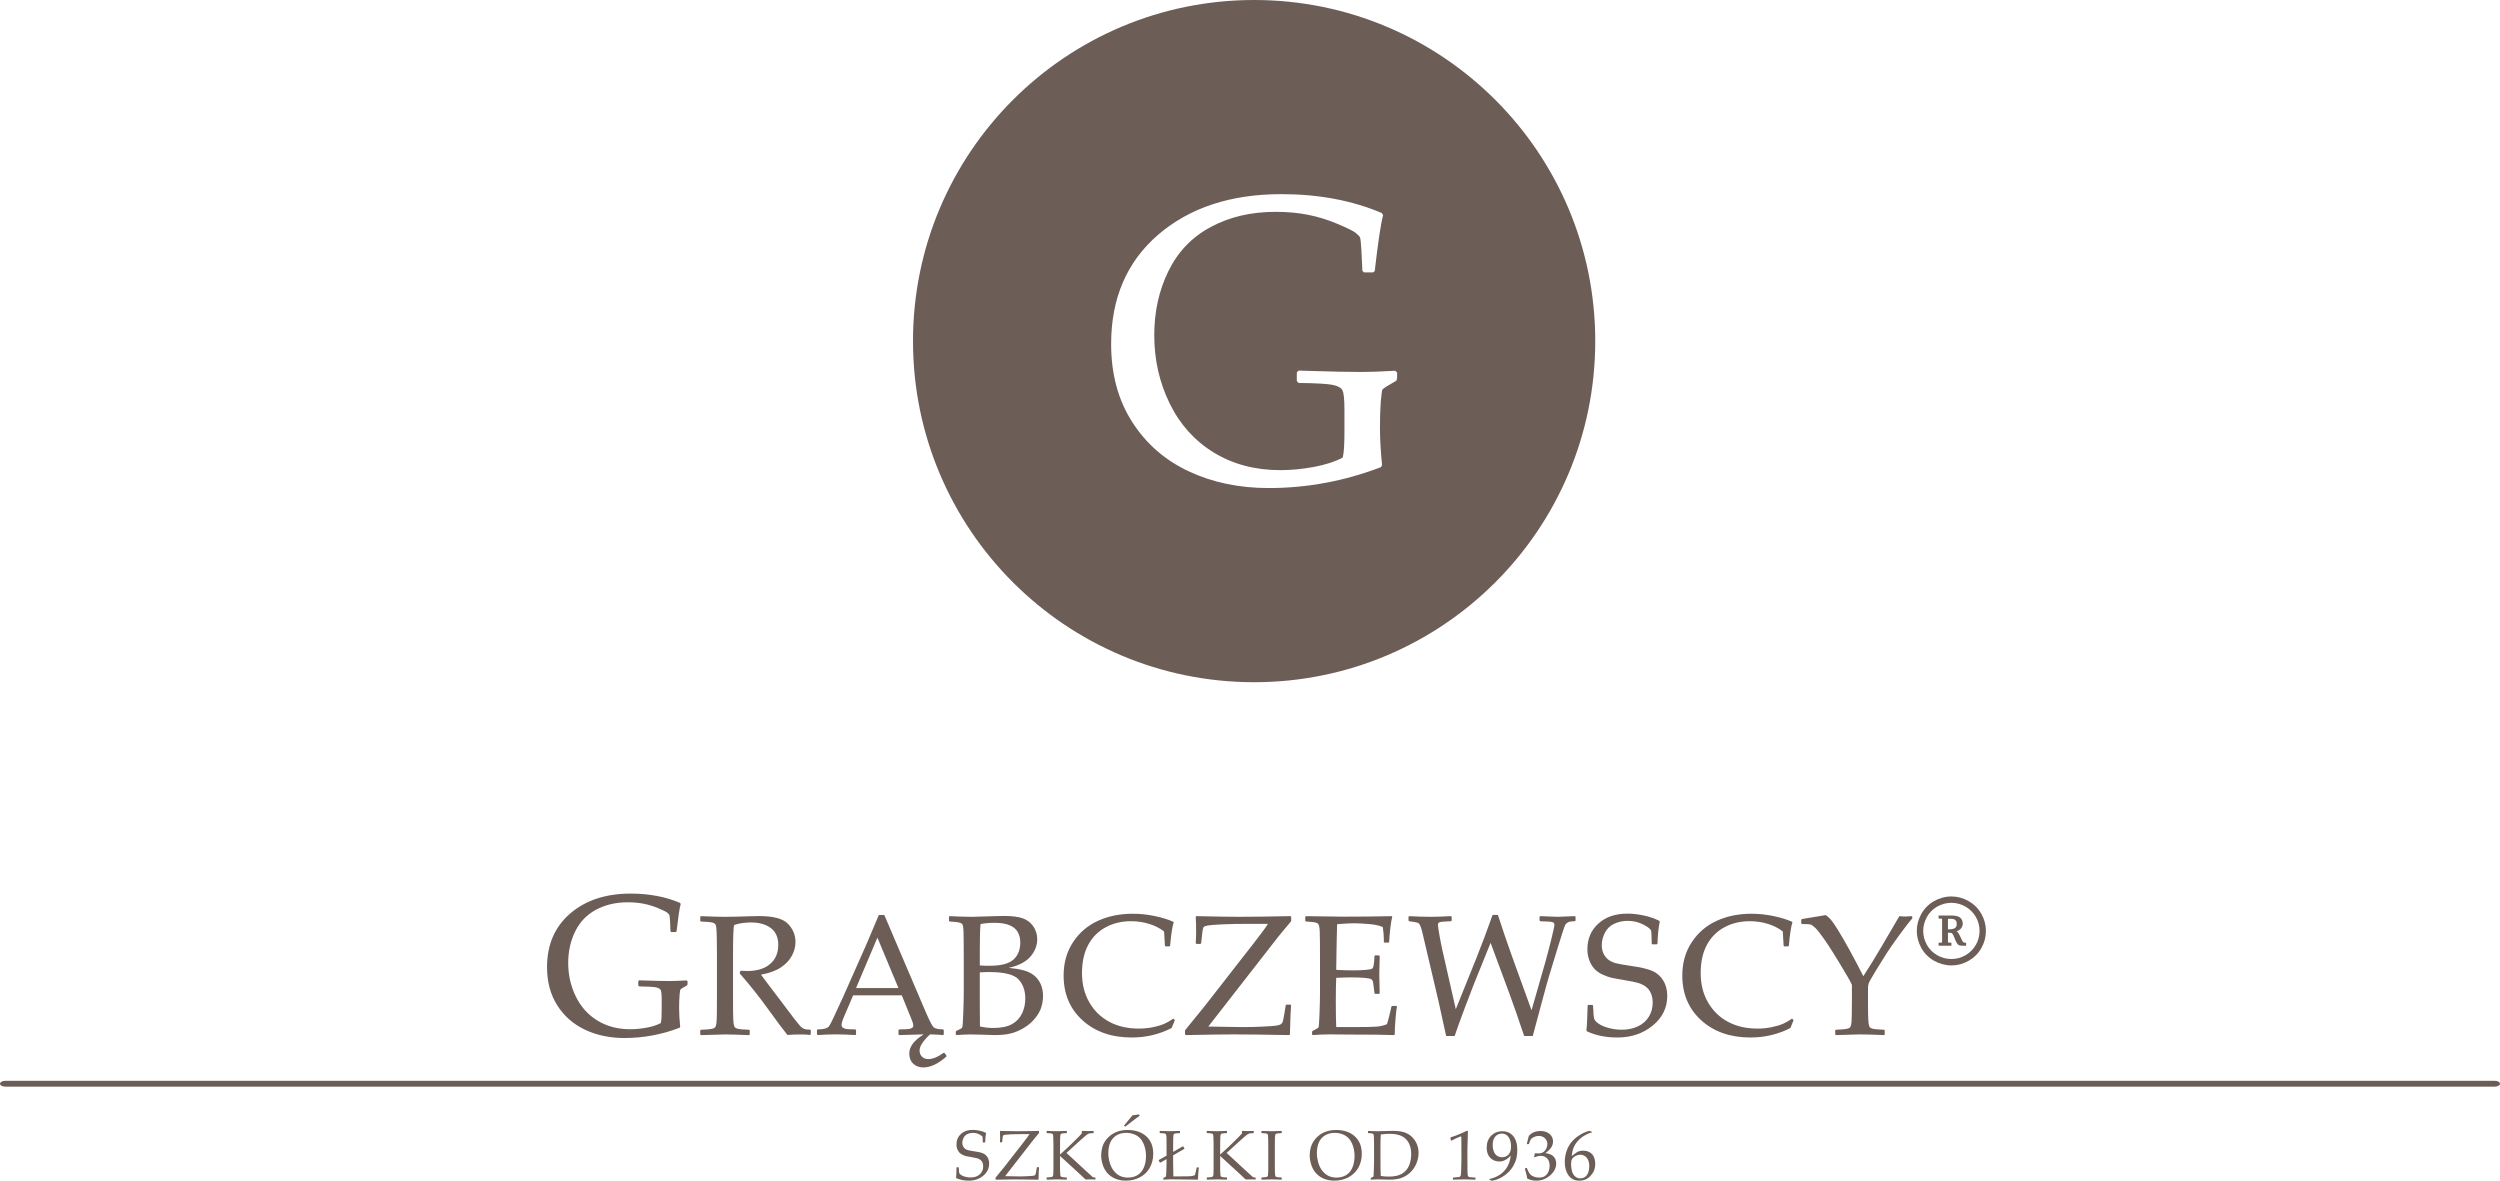 <?xml version="1.0" encoding="utf-8"?>
<!-- Generator: Adobe Illustrator 15.0.0, SVG Export Plug-In . SVG Version: 6.00 Build 0)  -->
<!DOCTYPE svg PUBLIC "-//W3C//DTD SVG 1.1//EN" "http://www.w3.org/Graphics/SVG/1.1/DTD/svg11.dtd">
<svg version="1.1" id="Warstwa_1" xmlns="http://www.w3.org/2000/svg" xmlns:xlink="http://www.w3.org/1999/xlink" x="0px" y="0px"
	 width="139.359px" height="65.818px" viewBox="0 0 139.359 65.818" enable-background="new 0 0 139.359 65.818"
	 xml:space="preserve">
<g>
	<defs>
		<rect id="SVGID_1_" y="0" width="139.359" height="65.818"/>
	</defs>
	<clipPath id="SVGID_2_">
		<use xlink:href="#SVGID_1_"  overflow="visible"/>
	</clipPath>
	<path clip-path="url(#SVGID_2_)" fill="#6C5E57" d="M69.909,0C59.408,0,50.894,8.514,50.894,19.014
		c0,10.502,8.514,19.015,19.015,19.015c10.502,0,19.016-8.513,19.016-19.015C88.925,8.514,80.411,0,69.909,0 M77.879,21.091
		l-0.044,0.133l-0.544,0.319c-0.134,0.081-0.212,0.144-0.236,0.189c-0.021,0.045-0.049,0.263-0.086,0.661
		c-0.03,0.393-0.045,0.876-0.045,1.444c0,0.641,0.041,1.341,0.119,2.093l-0.065,0.111c-2.027,0.775-4.113,1.164-6.258,1.164
		c-1.644,0-3.132-0.31-4.455-0.932c-1.326-0.621-2.379-1.539-3.157-2.758c-0.779-1.217-1.169-2.665-1.169-4.341
		c0-2.555,0.877-4.587,2.627-6.095c1.754-1.504,4.042-2.257,6.864-2.257c2.074,0,3.94,0.35,5.595,1.052l0.075,0.12
		c-0.134,0.496-0.286,1.534-0.467,3.115l-0.088,0.077h-0.512l-0.089-0.089l-0.056-1.173c-0.021-0.385-0.05-0.61-0.072-0.677
		c-0.024-0.065-0.105-0.152-0.237-0.26c-0.132-0.106-0.478-0.278-1.028-0.509c-0.552-0.232-1.106-0.403-1.662-0.51
		c-0.555-0.109-1.151-0.16-1.79-0.16c-1.355,0-2.558,0.281-3.601,0.843c-1.049,0.558-1.833,1.376-2.362,2.453
		c-0.53,1.074-0.794,2.268-0.794,3.582c0,1.358,0.285,2.626,0.855,3.795c0.568,1.169,1.389,2.085,2.455,2.74
		c1.068,0.657,2.309,0.987,3.727,0.987c0.609,0,1.24-0.062,1.883-0.183c0.639-0.123,1.167-0.293,1.583-0.516
		c0.068-0.235,0.099-0.711,0.099-1.429v-1.229c0-0.582-0.036-0.946-0.111-1.092c-0.071-0.143-0.256-0.245-0.549-0.305
		c-0.29-0.059-0.923-0.094-1.896-0.107l-0.099-0.103v-0.485l0.099-0.101l0.678,0.02c1.165,0.039,2.114,0.057,2.843,0.057
		c0.426,0,1.045-0.02,1.857-0.067l0.113,0.091V21.091z"/>
	<path clip-path="url(#SVGID_2_)" fill="#6C5E57" d="M38.326,54.695v0.164l-0.021,0.065l-0.268,0.156
		c-0.065,0.04-0.104,0.071-0.115,0.093c-0.011,0.022-0.026,0.13-0.042,0.324s-0.023,0.432-0.023,0.711
		c0,0.314,0.02,0.659,0.059,1.028l-0.032,0.055c-0.998,0.381-2.022,0.572-3.075,0.572c-0.808,0-1.539-0.153-2.19-0.458
		c-0.651-0.307-1.168-0.757-1.551-1.356c-0.382-0.598-0.574-1.309-0.574-2.133c0-1.255,0.431-2.254,1.291-2.994
		c0.862-0.741,1.986-1.11,3.373-1.11c1.019,0,1.935,0.173,2.749,0.517l0.037,0.061c-0.066,0.243-0.141,0.753-0.23,1.529
		l-0.043,0.039H37.42l-0.045-0.045l-0.025-0.576c-0.012-0.188-0.025-0.299-0.037-0.333c-0.012-0.032-0.051-0.075-0.117-0.127
		c-0.064-0.052-0.234-0.137-0.506-0.251c-0.269-0.114-0.543-0.197-0.815-0.249c-0.274-0.054-0.567-0.08-0.881-0.08
		c-0.665,0-1.256,0.138-1.769,0.414c-0.514,0.276-0.9,0.677-1.161,1.207c-0.26,0.527-0.39,1.114-0.39,1.759
		c0,0.667,0.141,1.291,0.421,1.865c0.279,0.575,0.682,1.024,1.206,1.347c0.525,0.322,1.135,0.484,1.831,0.484
		c0.3,0,0.61-0.031,0.926-0.089c0.313-0.062,0.573-0.145,0.777-0.254c0.034-0.116,0.049-0.351,0.049-0.702v-0.604
		c0-0.287-0.018-0.464-0.055-0.537c-0.035-0.069-0.126-0.119-0.269-0.149c-0.143-0.028-0.454-0.046-0.932-0.053l-0.048-0.05v-0.239
		l0.048-0.05l0.333,0.012c0.573,0.019,1.039,0.027,1.398,0.027c0.208,0,0.512-0.011,0.912-0.033L38.326,54.695z"/>
	<path clip-path="url(#SVGID_2_)" fill="#6C5E57" d="M39.035,51.103l0.037-0.033c0.571,0.025,1.016,0.037,1.334,0.037
		c0.353,0,0.829-0.011,1.429-0.032c0.221-0.007,0.382-0.01,0.482-0.01c0.788,0,1.324,0.143,1.605,0.428
		c0.28,0.288,0.421,0.627,0.421,1.02c0,0.261-0.068,0.517-0.205,0.77c-0.137,0.252-0.34,0.467-0.61,0.646
		c-0.268,0.18-0.637,0.313-1.108,0.404c0.087,0.12,0.244,0.33,0.471,0.629l0.666,0.876c0.216,0.291,0.446,0.597,0.692,0.918
		c0.247,0.322,0.405,0.505,0.479,0.547c0.071,0.041,0.131,0.066,0.183,0.075c0.052,0.012,0.136,0.016,0.246,0.016l0.039,0.037v0.219
		l-0.043,0.043c-0.15-0.021-0.328-0.029-0.533-0.029c-0.221,0-0.464,0.009-0.726,0.029c-0.216-0.262-0.553-0.715-1.017-1.358
		c-0.536-0.747-1.085-1.438-1.647-2.077l0.047-0.145c0.162,0.01,0.289,0.015,0.379,0.015c0.54,0,0.963-0.129,1.268-0.388
		c0.306-0.258,0.459-0.615,0.459-1.072c0-0.411-0.137-0.722-0.412-0.931c-0.274-0.21-0.645-0.315-1.114-0.315
		c-0.328,0-0.636,0.046-0.926,0.136c-0.048,0.068-0.07,0.65-0.07,1.749v2.161l0.003,0.909c0.005,0.351,0.013,0.578,0.03,0.683
		c0.015,0.101,0.037,0.17,0.067,0.205c0.029,0.032,0.086,0.062,0.17,0.087c0.085,0.021,0.293,0.04,0.623,0.052l0.038,0.028v0.232
		l-0.038,0.038c-0.015,0-0.29-0.009-0.823-0.029c-0.222-0.006-0.395-0.009-0.521-0.009c-0.095,0-0.541,0.014-1.338,0.038
		l-0.037-0.038v-0.232l0.037-0.028c0.29-0.012,0.483-0.027,0.581-0.047c0.097-0.019,0.16-0.043,0.193-0.073
		c0.034-0.028,0.06-0.092,0.081-0.188c0.018-0.097,0.032-0.312,0.034-0.646l0.004-0.982v-2.161l-0.007-0.909
		c-0.005-0.354-0.014-0.582-0.028-0.688c-0.013-0.101-0.035-0.171-0.065-0.205c-0.03-0.032-0.085-0.062-0.171-0.083
		c-0.083-0.022-0.29-0.039-0.622-0.052l-0.037-0.032V51.103z"/>
	<path clip-path="url(#SVGID_2_)" fill="#6C5E57" d="M50.084,55.08l-1.174-2.812l-1.192,2.812H50.084z M52.754,58.897
		c-0.455,0.405-0.884,0.606-1.287,0.606c-0.222,0-0.408-0.068-0.556-0.206c-0.151-0.14-0.225-0.33-0.225-0.572
		c0-0.381,0.268-0.735,0.806-1.065l-1.368,0.039l-0.039-0.039v-0.241l0.039-0.037l0.374-0.009c0.127,0,0.229-0.019,0.3-0.053
		c0.075-0.033,0.113-0.081,0.113-0.144c0-0.072-0.024-0.162-0.066-0.271l-0.577-1.423h-2.71l-0.511,1.195
		c-0.091,0.21-0.136,0.368-0.136,0.471c0,0.055,0.028,0.103,0.08,0.14c0.053,0.037,0.118,0.062,0.192,0.072
		c0.075,0.011,0.238,0.019,0.492,0.021l0.044,0.037v0.241l-0.038,0.039c-0.403-0.024-0.758-0.039-1.058-0.039
		c-0.344,0-0.692,0.015-1.04,0.039L45.54,57.66v-0.241l0.043-0.037c0.168,0,0.303-0.016,0.409-0.044
		c0.104-0.03,0.183-0.078,0.232-0.147c0.049-0.07,0.143-0.252,0.281-0.551L47,55.567l1.275-2.874
		c0.043-0.098,0.282-0.661,0.716-1.688h0.304l2.266,5.309c0.234,0.55,0.394,0.865,0.479,0.945c0.087,0.079,0.263,0.12,0.532,0.123
		l0.038,0.037v0.241l-0.038,0.039c-0.14-0.016-0.382-0.029-0.727-0.039c-0.389,0.359-0.585,0.659-0.585,0.901
		c0,0.135,0.046,0.247,0.132,0.338c0.087,0.092,0.204,0.138,0.352,0.138c0.252,0,0.534-0.114,0.846-0.344l0.061,0.003l0.103,0.137
		V58.897z"/>
	<path clip-path="url(#SVGID_2_)" fill="#6C5E57" d="M54.625,57.218c0.243,0.056,0.488,0.085,0.74,0.085
		c0.447,0,0.796-0.072,1.05-0.216c0.252-0.143,0.438-0.34,0.558-0.596c0.12-0.252,0.18-0.526,0.18-0.827
		c0-0.447-0.128-0.807-0.382-1.074c-0.254-0.271-0.803-0.405-1.649-0.405c-0.139,0-0.309,0.008-0.505,0.021v1.591L54.625,57.218z
		 M54.618,53.817c0.156,0.013,0.332,0.019,0.53,0.019c0.645,0,1.094-0.115,1.347-0.347c0.252-0.229,0.379-0.545,0.379-0.945
		c0-0.234-0.047-0.434-0.146-0.596c-0.095-0.162-0.248-0.287-0.457-0.376c-0.206-0.087-0.487-0.13-0.843-0.13
		c-0.291,0-0.546,0.023-0.769,0.069c-0.029,0.281-0.041,0.769-0.041,1.466V53.817z M52.937,51.367L52.9,51.336v-0.233l0.037-0.034
		c0.533,0.025,0.945,0.038,1.237,0.038c0.109,0,0.54-0.013,1.295-0.038c0.244-0.006,0.421-0.01,0.53-0.01
		c0.42,0,0.754,0.044,1,0.127c0.249,0.085,0.446,0.232,0.595,0.445c0.15,0.214,0.225,0.455,0.225,0.727
		c0,0.346-0.124,0.665-0.374,0.96c-0.249,0.295-0.655,0.508-1.216,0.634c0.337,0.032,0.612,0.077,0.832,0.138
		c0.217,0.058,0.409,0.148,0.567,0.271c0.159,0.123,0.283,0.283,0.376,0.479c0.091,0.195,0.139,0.423,0.139,0.681
		c0,0.203-0.032,0.408-0.094,0.616c-0.062,0.209-0.179,0.415-0.346,0.621c-0.166,0.206-0.368,0.382-0.604,0.526
		c-0.237,0.146-0.481,0.253-0.728,0.317c-0.248,0.066-0.556,0.098-0.925,0.098c-0.075,0-0.298-0.006-0.674-0.022
		c-0.415-0.009-0.64-0.014-0.674-0.014c-0.213,0-0.473,0.012-0.781,0.036l-0.038-0.036v-0.154l0.038-0.047
		c0.18-0.081,0.285-0.137,0.313-0.167c0.028-0.032,0.05-0.308,0.067-0.827s0.027-0.916,0.027-1.189v-1.713l-0.005-1.059
		c0-0.229-0.003-0.417-0.009-0.562c-0.006-0.144-0.016-0.25-0.028-0.311c-0.011-0.063-0.027-0.106-0.052-0.131
		c-0.025-0.025-0.062-0.045-0.107-0.063c-0.043-0.018-0.121-0.033-0.23-0.044L52.937,51.367z"/>
	<path clip-path="url(#SVGID_2_)" fill="#6C5E57" d="M65.489,56.872l-0.179,0.436c-0.693,0.351-1.431,0.526-2.219,0.526
		c-1.126,0-2.041-0.318-2.745-0.956c-0.705-0.638-1.056-1.471-1.056-2.501c0-0.709,0.176-1.328,0.526-1.858
		c0.351-0.531,0.815-0.929,1.391-1.19c0.576-0.263,1.223-0.394,1.94-0.394c0.416,0,0.827,0.044,1.232,0.131
		c0.406,0.086,0.745,0.19,1.016,0.312l0.033,0.047c-0.072,0.173-0.14,0.606-0.202,1.292l-0.031,0.038h-0.222l-0.036-0.038
		l-0.047-0.793c-0.228-0.181-0.505-0.321-0.828-0.422c-0.323-0.1-0.657-0.151-1.007-0.151c-0.527,0-1.001,0.111-1.42,0.338
		c-0.417,0.226-0.743,0.552-0.972,0.979c-0.232,0.428-0.348,0.952-0.348,1.571c0,0.622,0.137,1.166,0.408,1.635
		c0.271,0.471,0.64,0.832,1.112,1.084c0.468,0.252,1.018,0.379,1.645,0.379c0.278,0,0.545-0.026,0.801-0.081
		c0.255-0.052,0.468-0.117,0.638-0.194c0.171-0.078,0.334-0.173,0.49-0.284L65.489,56.872z"/>
	<path clip-path="url(#SVGID_2_)" fill="#6C5E57" d="M66.058,57.657v-0.224l1.129-1.392l2.673-3.429
		c0.404-0.515,0.678-0.886,0.819-1.111h-0.191l-0.754-0.003c-0.661,0-1.195,0.009-1.6,0.029c-0.403,0.021-0.67,0.041-0.8,0.062
		c-0.13,0.023-0.21,0.055-0.238,0.094c-0.03,0.037-0.054,0.131-0.072,0.277l-0.066,0.615l-0.042,0.042h-0.22l-0.042-0.042
		c0.015-0.237,0.023-0.425,0.023-0.564c0-0.38-0.008-0.68-0.023-0.9l0.042-0.042c1.114,0.024,1.893,0.037,2.337,0.037
		c0.736,0,1.703-0.013,2.9-0.037l0.042,0.042v0.238c-0.343,0.404-0.582,0.692-0.721,0.867l-3.899,5.008l1.895,0.03
		c0.379,0,0.759-0.009,1.144-0.028c0.385-0.018,0.637-0.036,0.758-0.055c0.122-0.019,0.205-0.047,0.25-0.081
		c0.045-0.037,0.076-0.072,0.093-0.108c0.015-0.035,0.04-0.143,0.073-0.319l0.104-0.626L71.712,56h0.221l0.037,0.037
		c-0.022,0.199-0.043,0.742-0.065,1.624l-0.041,0.038c-1.318-0.025-2.355-0.038-3.118-0.038c-0.533,0-1.414,0.013-2.646,0.038
		L66.058,57.657z"/>
	<path clip-path="url(#SVGID_2_)" fill="#6C5E57" d="M72.761,51.103l0.037-0.033c1.07,0.019,1.754,0.028,2.055,0.028
		c1.022,0,1.936-0.01,2.733-0.028l0.023,0.033c-0.077,0.299-0.135,0.766-0.173,1.405l-0.028,0.036h-0.229l-0.042-0.036
		c0.004-0.03,0.005-0.055,0.005-0.076c0-0.265-0.021-0.517-0.061-0.756c-0.196-0.088-0.47-0.143-0.819-0.171
		c-0.347-0.025-0.607-0.038-0.783-0.038c-0.245,0-0.562,0.016-0.944,0.052l-0.019,0.746L74.5,53.117l-0.014,0.947
		c0.338,0.019,0.648,0.028,0.933,0.028c0.287,0,0.526-0.01,0.722-0.028c0.192-0.02,0.304-0.037,0.337-0.057
		c0.034-0.021,0.058-0.062,0.075-0.118c0.018-0.058,0.032-0.158,0.046-0.306l0.019-0.29l0.037-0.037h0.216l0.038,0.037
		c-0.007,0.341-0.014,0.682-0.023,1.022l0.023,1.051l-0.038,0.035h-0.216l-0.037-0.035l-0.033-0.281
		c-0.028-0.219-0.049-0.347-0.061-0.39c-0.012-0.041-0.042-0.079-0.087-0.11c-0.045-0.029-0.161-0.055-0.351-0.073
		c-0.185-0.019-0.443-0.028-0.771-0.028c-0.181,0-0.457,0.007-0.829,0.023c-0.014,0.262-0.023,0.695-0.023,1.307
		c0,0.654,0.01,1.133,0.023,1.44h0.863c0.758,0,1.232-0.009,1.422-0.028c0.19-0.018,0.372-0.063,0.544-0.134
		c0.027-0.071,0.071-0.237,0.136-0.496c0.064-0.262,0.103-0.423,0.111-0.49l0.047-0.03h0.224l0.039,0.03
		c-0.027,0.136-0.057,0.368-0.082,0.703c-0.028,0.331-0.041,0.616-0.041,0.852l-0.033,0.038c-0.595-0.02-1.376-0.029-2.34-0.029
		l-1.272-0.009c-0.296,0-0.606,0.014-0.928,0.038l-0.036-0.038v-0.152l0.036-0.048c0.184-0.094,0.289-0.15,0.315-0.175
		c0.026-0.023,0.048-0.296,0.065-0.815c0.019-0.522,0.026-0.919,0.026-1.193v-1.712l-0.004-1.058c0-0.231-0.003-0.42-0.01-0.564
		c-0.007-0.144-0.018-0.247-0.031-0.31c-0.017-0.063-0.035-0.105-0.056-0.132c-0.022-0.024-0.053-0.045-0.098-0.062
		c-0.046-0.019-0.124-0.032-0.231-0.045l-0.355-0.028l-0.037-0.032V51.103z"/>
	<path clip-path="url(#SVGID_2_)" fill="#6C5E57" d="M80.613,57.751l-0.427-1.947l-0.902-3.839
		c-0.073-0.305-0.147-0.475-0.225-0.511c-0.078-0.036-0.246-0.068-0.506-0.101l-0.038-0.037v-0.205l0.038-0.042
		c0.449,0.025,0.847,0.037,1.193,0.037c0.26,0,0.637-0.012,1.133-0.037l0.043,0.042v0.205l-0.037,0.037
		c-0.348,0.013-0.556,0.029-0.626,0.053c-0.07,0.021-0.104,0.071-0.104,0.153c0,0.064,0.031,0.271,0.093,0.617
		c0.063,0.347,0.118,0.63,0.169,0.847l0.735,3.233l1.156-2.87c0.303-0.758,0.601-1.553,0.893-2.383H83.5
		c0.252,0.781,0.51,1.538,0.773,2.273l1.101,3.04l0.796-2.784c0.081-0.293,0.182-0.677,0.3-1.153
		c0.118-0.476,0.178-0.75,0.178-0.825c0-0.085-0.039-0.137-0.118-0.157c-0.077-0.02-0.302-0.034-0.674-0.044l-0.036-0.043v-0.204
		l0.036-0.037c0.532,0.025,0.851,0.037,0.961,0.037c0.099,0,0.423-0.012,0.973-0.037l0.037,0.037v0.21l-0.037,0.033
		c-0.177,0.006-0.296,0.023-0.355,0.048c-0.059,0.026-0.111,0.067-0.155,0.121c-0.043,0.056-0.106,0.215-0.186,0.479l-0.272,0.868
		l-0.48,1.572c-0.071,0.228-0.195,0.688-0.382,1.38l-0.519,1.934h-0.477c-0.326-0.965-0.593-1.736-0.806-2.315l-1.067-2.879
		l-0.933,2.307l-0.5,1.306c-0.131,0.345-0.235,0.627-0.313,0.844l-0.259,0.738H80.613z"/>
	<path clip-path="url(#SVGID_2_)" fill="#6C5E57" d="M88.5,56.057l0.035-0.038h0.231l0.037,0.038
		c0.015,0.398,0.036,0.641,0.062,0.729c0.027,0.09,0.11,0.183,0.253,0.281s0.332,0.178,0.567,0.239
		c0.237,0.063,0.475,0.094,0.716,0.094c0.329,0,0.625-0.06,0.89-0.183c0.265-0.12,0.47-0.298,0.617-0.532
		c0.147-0.237,0.218-0.501,0.218-0.792c0-0.206-0.034-0.384-0.105-0.537c-0.069-0.152-0.167-0.274-0.293-0.365
		c-0.129-0.093-0.271-0.161-0.434-0.205c-0.162-0.046-0.403-0.095-0.726-0.147c-0.312-0.051-0.556-0.096-0.734-0.135
		c-0.175-0.041-0.351-0.104-0.524-0.188c-0.175-0.084-0.323-0.19-0.439-0.319c-0.118-0.128-0.21-0.288-0.279-0.476
		c-0.07-0.188-0.106-0.389-0.106-0.604c0-0.582,0.203-1.06,0.61-1.431c0.404-0.372,0.948-0.558,1.633-0.558
		c0.271,0,0.566,0.035,0.887,0.101c0.319,0.066,0.611,0.167,0.873,0.296l0.032,0.057c-0.067,0.286-0.11,0.693-0.126,1.223
		l-0.042,0.036h-0.243l-0.037-0.032c-0.007-0.374-0.016-0.607-0.027-0.704c-0.014-0.097-0.153-0.216-0.427-0.359
		c-0.271-0.144-0.565-0.215-0.886-0.215c-0.265,0-0.512,0.054-0.745,0.159c-0.229,0.106-0.404,0.271-0.522,0.498
		c-0.118,0.229-0.177,0.459-0.177,0.695c0,0.184,0.035,0.347,0.105,0.488c0.073,0.141,0.165,0.255,0.279,0.337
		c0.114,0.081,0.244,0.144,0.397,0.183c0.151,0.041,0.429,0.091,0.832,0.15c0.552,0.077,0.953,0.172,1.204,0.282
		c0.252,0.109,0.451,0.285,0.604,0.524c0.151,0.24,0.229,0.529,0.229,0.868c0,0.663-0.271,1.215-0.814,1.657
		c-0.541,0.44-1.194,0.662-1.967,0.662c-0.645,0-1.212-0.116-1.7-0.346l-0.027-0.061C88.46,57.232,88.484,56.774,88.5,56.057"/>
	<path clip-path="url(#SVGID_2_)" fill="#6C5E57" d="M99.979,56.872l-0.177,0.436c-0.692,0.351-1.433,0.526-2.22,0.526
		c-1.127,0-2.042-0.318-2.747-0.956c-0.704-0.638-1.058-1.471-1.058-2.501c0-0.709,0.178-1.328,0.528-1.858
		c0.353-0.531,0.815-0.929,1.392-1.19c0.576-0.263,1.223-0.394,1.94-0.394c0.416,0,0.825,0.044,1.232,0.131
		c0.405,0.086,0.745,0.19,1.017,0.312l0.031,0.047c-0.071,0.173-0.138,0.606-0.201,1.292l-0.032,0.038h-0.22l-0.038-0.038
		l-0.048-0.793c-0.228-0.181-0.503-0.321-0.825-0.422c-0.323-0.1-0.659-0.151-1.01-0.151c-0.527,0-1.001,0.111-1.418,0.338
		c-0.42,0.226-0.744,0.552-0.976,0.979c-0.229,0.428-0.347,0.952-0.347,1.571c0,0.622,0.136,1.166,0.408,1.635
		c0.271,0.471,0.643,0.832,1.112,1.084c0.472,0.252,1.017,0.379,1.646,0.379c0.277,0,0.544-0.026,0.801-0.081
		c0.254-0.052,0.47-0.117,0.64-0.194c0.171-0.078,0.333-0.173,0.488-0.284L99.979,56.872z"/>
	<path clip-path="url(#SVGID_2_)" fill="#6C5E57" d="M100.45,51.509l-0.042-0.042v-0.196l0.042-0.041l1.326-0.22
		c0.093,0.064,0.185,0.146,0.276,0.247c0.087,0.098,0.217,0.285,0.387,0.558c0.171,0.271,0.388,0.651,0.658,1.137
		c0.269,0.488,0.525,0.976,0.771,1.464l0.479-0.757l0.539-0.896l0.99-1.694c0.123,0.014,0.241,0.02,0.358,0.02
		c0.07,0,0.181-0.006,0.325-0.02l0.039,0.038v0.089c-0.157,0.172-0.397,0.482-0.726,0.931c-0.327,0.45-0.57,0.801-0.731,1.055
		c-0.162,0.253-0.361,0.571-0.595,0.957c-0.234,0.384-0.362,0.613-0.384,0.692c-0.021,0.078-0.033,0.169-0.033,0.274v0.687
		l0.004,0.7c0.004,0.27,0.016,0.458,0.032,0.567c0.018,0.106,0.04,0.176,0.07,0.209s0.086,0.06,0.169,0.081
		c0.08,0.022,0.288,0.041,0.619,0.052l0.038,0.028v0.232l-0.038,0.038c-0.014,0-0.289-0.01-0.824-0.03
		c-0.222-0.004-0.395-0.008-0.52-0.008c-0.099,0-0.547,0.013-1.338,0.038l-0.038-0.038v-0.232l0.038-0.028
		c0.296-0.011,0.49-0.026,0.584-0.046c0.093-0.02,0.157-0.043,0.19-0.075c0.032-0.028,0.058-0.085,0.077-0.17
		c0.018-0.086,0.029-0.261,0.032-0.526l0.008-0.798v-0.886c-0.067-0.168-0.298-0.57-0.688-1.208l-0.412-0.667
		c-0.131-0.212-0.295-0.459-0.493-0.741c-0.198-0.28-0.353-0.471-0.462-0.573c-0.11-0.1-0.192-0.158-0.252-0.177
		C100.868,51.517,100.71,51.509,100.45,51.509"/>
	<path clip-path="url(#SVGID_2_)" fill="#6C5E57" d="M53.32,65.085l0.016-0.016h0.095l0.015,0.016
		c0.007,0.164,0.013,0.265,0.026,0.3c0.013,0.036,0.045,0.074,0.104,0.114c0.058,0.041,0.134,0.074,0.231,0.099
		c0.097,0.026,0.195,0.037,0.293,0.037c0.135,0,0.258-0.023,0.365-0.073s0.191-0.123,0.252-0.219s0.09-0.204,0.09-0.324
		c0-0.085-0.013-0.158-0.042-0.22c-0.03-0.064-0.068-0.113-0.121-0.15c-0.052-0.037-0.111-0.065-0.177-0.084
		c-0.068-0.019-0.165-0.038-0.298-0.06c-0.128-0.022-0.229-0.038-0.301-0.055c-0.073-0.018-0.144-0.043-0.215-0.077
		c-0.072-0.035-0.132-0.078-0.178-0.13c-0.048-0.055-0.087-0.118-0.116-0.196c-0.029-0.077-0.043-0.16-0.043-0.247
		c0-0.238,0.083-0.434,0.249-0.587c0.165-0.151,0.389-0.229,0.67-0.229c0.11,0,0.232,0.015,0.362,0.042
		c0.133,0.026,0.252,0.066,0.358,0.121l0.013,0.023c-0.026,0.116-0.046,0.284-0.051,0.501L54.9,63.686h-0.101l-0.015-0.013
		c-0.003-0.153-0.006-0.248-0.01-0.289c-0.007-0.038-0.065-0.088-0.175-0.147c-0.111-0.057-0.232-0.087-0.362-0.087
		c-0.11,0-0.21,0.021-0.304,0.063c-0.098,0.045-0.167,0.112-0.217,0.206c-0.048,0.094-0.073,0.188-0.073,0.284
		c0,0.075,0.016,0.143,0.045,0.2c0.028,0.059,0.068,0.104,0.115,0.138c0.045,0.034,0.099,0.059,0.162,0.075
		c0.062,0.018,0.175,0.038,0.341,0.062c0.226,0.031,0.391,0.07,0.493,0.115c0.104,0.045,0.185,0.117,0.247,0.215
		s0.093,0.217,0.093,0.354c0,0.272-0.111,0.498-0.332,0.68c-0.223,0.183-0.491,0.272-0.806,0.272c-0.267,0-0.497-0.049-0.697-0.142
		l-0.011-0.025C53.305,65.567,53.315,65.38,53.32,65.085"/>
	<path clip-path="url(#SVGID_2_)" fill="#6C5E57" d="M55.496,65.741v-0.093l0.464-0.569l1.094-1.403
		c0.166-0.213,0.278-0.365,0.335-0.456h-0.077l-0.309-0.002c-0.272,0-0.489,0.004-0.656,0.012c-0.164,0.011-0.274,0.018-0.328,0.027
		c-0.053,0.009-0.086,0.021-0.097,0.037c-0.013,0.015-0.023,0.054-0.03,0.113l-0.028,0.252l-0.016,0.018h-0.091l-0.016-0.018
		c0.007-0.097,0.009-0.172,0.009-0.23c0-0.156-0.002-0.279-0.009-0.369l0.016-0.017c0.458,0.009,0.777,0.015,0.957,0.015
		c0.302,0,0.699-0.006,1.189-0.015l0.017,0.017v0.098c-0.139,0.166-0.238,0.284-0.294,0.354l-1.597,2.051l0.775,0.014
		c0.156,0,0.31-0.002,0.469-0.012c0.157-0.007,0.26-0.015,0.31-0.021c0.05-0.008,0.084-0.02,0.102-0.033
		c0.019-0.015,0.031-0.03,0.039-0.045c0.007-0.014,0.014-0.058,0.03-0.131l0.042-0.257l0.017-0.015h0.09l0.017,0.015
		c-0.011,0.082-0.021,0.304-0.028,0.665l-0.016,0.017c-0.54-0.01-0.966-0.017-1.277-0.017c-0.221,0-0.581,0.007-1.085,0.017
		L55.496,65.741z"/>
	<path clip-path="url(#SVGID_2_)" fill="#6C5E57" d="M59.089,64.359c0.32-0.29,0.551-0.503,0.695-0.647
		c0.142-0.142,0.26-0.259,0.353-0.351c0.093-0.094,0.148-0.153,0.165-0.179v-0.125l0.02-0.015c0.097,0.004,0.203,0.007,0.317,0.007
		c0.026,0,0.128-0.002,0.305-0.006l0.019,0.018v0.091l-0.017,0.016c-0.118,0-0.199,0.006-0.241,0.019
		c-0.045,0.014-0.109,0.055-0.193,0.123c-0.083,0.066-0.18,0.15-0.289,0.251l-0.775,0.707l1.154,1.065
		c0.185,0.171,0.289,0.264,0.31,0.281c0.024,0.013,0.07,0.022,0.14,0.026l0.014,0.014v0.081l-0.014,0.015
		c-0.073-0.005-0.15-0.007-0.23-0.007c-0.047,0-0.149,0.002-0.31,0.007c-0.116-0.107-0.219-0.206-0.306-0.289
		c-0.088-0.085-0.461-0.427-1.117-1.024v0.406l0.001,0.372c0.002,0.145,0.006,0.239,0.013,0.28c0.006,0.04,0.015,0.069,0.027,0.084
		c0.012,0.013,0.035,0.025,0.07,0.035c0.034,0.01,0.12,0.016,0.256,0.021l0.013,0.012v0.096l-0.013,0.015
		c-0.007,0-0.121-0.003-0.338-0.011c-0.091-0.003-0.163-0.004-0.214-0.004c-0.041,0-0.222,0.006-0.547,0.015l-0.016-0.015v-0.096
		l0.016-0.012c0.118-0.006,0.199-0.012,0.236-0.019c0.04-0.009,0.067-0.018,0.08-0.031c0.013-0.011,0.024-0.037,0.033-0.077
		c0.008-0.039,0.012-0.127,0.014-0.263l0.002-0.403v-0.886l-0.004-0.372c-0.001-0.145-0.004-0.239-0.01-0.281
		c-0.006-0.041-0.015-0.069-0.027-0.084c-0.011-0.014-0.036-0.024-0.069-0.033c-0.036-0.01-0.12-0.017-0.255-0.022l-0.016-0.012
		v-0.096l0.016-0.014l0.24,0.007c0.155,0.007,0.259,0.008,0.307,0.008c0.043,0,0.227-0.006,0.552-0.015l0.013,0.014v0.096
		l-0.013,0.012c-0.09,0.004-0.157,0.007-0.205,0.012c-0.049,0.007-0.082,0.016-0.104,0.028c-0.023,0.014-0.037,0.046-0.044,0.099
		c-0.007,0.052-0.01,0.123-0.01,0.216l-0.004,0.438V64.359z"/>
	<path clip-path="url(#SVGID_2_)" fill="#6C5E57" d="M63.527,62.196l-0.402,0.298l-0.383,0.299l-0.03,0.009l-0.047-0.048
		l0.002-0.024l0.276-0.333c0.006-0.004,0.066-0.078,0.184-0.223l0.358-0.052l0.019,0.015L63.527,62.196z M61.783,64.3
		c0,0.155,0.024,0.322,0.075,0.503c0.05,0.178,0.125,0.332,0.228,0.459c0.098,0.128,0.214,0.224,0.345,0.288
		c0.131,0.06,0.281,0.093,0.448,0.093c0.198,0,0.375-0.046,0.528-0.136c0.154-0.092,0.274-0.231,0.354-0.423
		c0.081-0.189,0.121-0.403,0.121-0.641c0-0.258-0.047-0.49-0.14-0.697c-0.092-0.207-0.22-0.358-0.392-0.454
		c-0.169-0.095-0.358-0.141-0.565-0.141c-0.31,0-0.556,0.097-0.733,0.292C61.87,63.635,61.783,63.921,61.783,64.3 M61.384,64.427
		c0-0.191,0.028-0.37,0.081-0.535c0.055-0.165,0.149-0.319,0.283-0.46c0.132-0.143,0.29-0.249,0.476-0.328
		c0.187-0.076,0.399-0.114,0.634-0.114c0.435,0,0.783,0.118,1.042,0.354c0.257,0.234,0.386,0.559,0.386,0.968
		c0,0.288-0.063,0.546-0.19,0.775c-0.126,0.229-0.306,0.408-0.544,0.535c-0.235,0.127-0.499,0.191-0.793,0.191
		c-0.208,0-0.4-0.033-0.576-0.104c-0.175-0.069-0.325-0.173-0.45-0.31c-0.121-0.138-0.212-0.297-0.266-0.479
		C61.412,64.74,61.384,64.574,61.384,64.427"/>
	<path clip-path="url(#SVGID_2_)" fill="#6C5E57" d="M65.395,64.401v0.401c0,0.272,0.004,0.53,0.013,0.773h0.394
		c0.309,0,0.502-0.002,0.579-0.011c0.076-0.008,0.152-0.026,0.225-0.056c0.012-0.032,0.033-0.104,0.058-0.219
		c0.028-0.115,0.041-0.182,0.043-0.2l0.017-0.014h0.093l0.016,0.014c-0.012,0.051-0.022,0.148-0.033,0.297
		c-0.013,0.147-0.017,0.266-0.017,0.354l-0.014,0.017c-0.243-0.008-0.564-0.012-0.957-0.012l-0.56-0.005
		c-0.125,0-0.256,0.007-0.391,0.017l-0.015-0.017V65.68l0.015-0.02c0.08-0.04,0.123-0.064,0.13-0.074
		c0.008-0.01,0.017-0.09,0.024-0.247c0.009-0.155,0.013-0.343,0.013-0.56v-0.167l-0.348,0.199l-0.022-0.005l-0.07-0.116l0.004-0.023
		l0.436-0.248v-0.461l-0.002-0.373c-0.001-0.145-0.003-0.238-0.011-0.282c-0.007-0.04-0.016-0.068-0.028-0.083
		c-0.013-0.014-0.036-0.023-0.069-0.035c-0.036-0.008-0.12-0.015-0.257-0.02l-0.014-0.013v-0.097l0.014-0.013
		c0.319,0.009,0.502,0.014,0.552,0.014c0.042,0,0.225-0.005,0.55-0.014l0.014,0.013v0.097l-0.014,0.013
		c-0.089,0.003-0.158,0.006-0.206,0.012c-0.049,0.004-0.083,0.016-0.106,0.028c-0.021,0.014-0.035,0.046-0.043,0.098
		c-0.006,0.051-0.01,0.123-0.01,0.215l-0.003,0.44v0.252l0.54-0.309l0.023,0.003l0.066,0.114l-0.006,0.024L65.395,64.401z"/>
	<path clip-path="url(#SVGID_2_)" fill="#6C5E57" d="M68.017,64.359c0.32-0.29,0.552-0.503,0.695-0.647
		c0.142-0.142,0.26-0.259,0.353-0.351c0.093-0.094,0.148-0.153,0.167-0.179v-0.125l0.018-0.015c0.097,0.004,0.203,0.007,0.318,0.007
		c0.027,0,0.128-0.002,0.303-0.006l0.019,0.018v0.091l-0.015,0.016c-0.118,0-0.2,0.006-0.243,0.019
		c-0.043,0.014-0.107,0.055-0.192,0.123c-0.082,0.066-0.179,0.15-0.287,0.251l-0.778,0.707l1.155,1.065
		c0.185,0.171,0.29,0.264,0.31,0.281c0.024,0.013,0.07,0.022,0.141,0.026l0.014,0.014v0.081L69.98,65.75
		c-0.073-0.005-0.15-0.007-0.231-0.007c-0.047,0-0.149,0.002-0.31,0.007c-0.115-0.107-0.219-0.206-0.306-0.289
		c-0.088-0.085-0.46-0.427-1.117-1.024v0.406l0.001,0.372c0.002,0.145,0.007,0.239,0.013,0.28c0.007,0.04,0.015,0.069,0.027,0.084
		c0.013,0.013,0.035,0.025,0.072,0.035c0.034,0.01,0.118,0.016,0.253,0.021l0.016,0.012v0.096l-0.016,0.015
		c-0.006,0-0.119-0.003-0.337-0.011c-0.09-0.003-0.162-0.004-0.213-0.004c-0.041,0-0.222,0.006-0.547,0.015l-0.016-0.015v-0.096
		l0.016-0.012c0.117-0.006,0.196-0.012,0.237-0.019c0.039-0.009,0.066-0.018,0.078-0.031c0.013-0.011,0.024-0.037,0.034-0.077
		c0.007-0.039,0.013-0.127,0.014-0.263l0.002-0.403v-0.886l-0.003-0.372c-0.003-0.145-0.006-0.239-0.011-0.281
		c-0.006-0.041-0.016-0.069-0.029-0.084c-0.01-0.014-0.034-0.024-0.067-0.033c-0.035-0.01-0.121-0.017-0.255-0.022l-0.016-0.012
		v-0.096l0.016-0.014l0.239,0.007c0.157,0.007,0.259,0.008,0.308,0.008c0.043,0,0.228-0.006,0.55-0.015l0.016,0.014v0.096
		l-0.016,0.012c-0.088,0.004-0.156,0.007-0.203,0.012c-0.05,0.007-0.084,0.016-0.103,0.028c-0.025,0.014-0.039,0.046-0.046,0.099
		c-0.006,0.052-0.009,0.123-0.009,0.216l-0.005,0.438V64.359z"/>
	<path clip-path="url(#SVGID_2_)" fill="#6C5E57" d="M70.331,63.043l0.242,0.007c0.156,0.007,0.259,0.008,0.308,0.008
		c0.043,0,0.227-0.004,0.55-0.015l0.018,0.014v0.095l-0.018,0.013c-0.088,0.004-0.156,0.007-0.204,0.014
		c-0.048,0.004-0.082,0.014-0.104,0.027c-0.022,0.015-0.035,0.045-0.042,0.099c-0.008,0.051-0.013,0.122-0.013,0.215l-0.003,0.438
		v0.885l0.001,0.373c0.002,0.145,0.007,0.237,0.015,0.279c0.004,0.042,0.014,0.071,0.026,0.086c0.014,0.012,0.036,0.024,0.069,0.034
		c0.035,0.01,0.12,0.016,0.255,0.021l0.018,0.012v0.096l-0.018,0.015c-0.006,0-0.119-0.003-0.337-0.011
		c-0.092-0.003-0.163-0.004-0.213-0.004c-0.039,0-0.223,0.006-0.55,0.015l-0.015-0.015v-0.096l0.015-0.012
		c0.12-0.006,0.201-0.012,0.237-0.019c0.04-0.008,0.068-0.018,0.081-0.031c0.015-0.013,0.024-0.037,0.035-0.077
		c0.006-0.038,0.011-0.127,0.013-0.263l0.001-0.404v-0.885l-0.003-0.372c-0.002-0.145-0.005-0.238-0.011-0.281
		c-0.007-0.041-0.016-0.069-0.028-0.083c-0.012-0.015-0.035-0.025-0.068-0.035c-0.035-0.008-0.12-0.016-0.257-0.021l-0.015-0.013
		v-0.095L70.331,63.043z"/>
	<path clip-path="url(#SVGID_2_)" fill="#6C5E57" d="M73.407,64.3c0,0.155,0.027,0.322,0.077,0.503
		c0.049,0.178,0.125,0.332,0.226,0.459c0.101,0.128,0.216,0.224,0.347,0.288c0.131,0.06,0.28,0.093,0.447,0.093
		c0.197,0,0.374-0.046,0.529-0.136c0.154-0.092,0.273-0.231,0.354-0.423c0.081-0.189,0.12-0.403,0.12-0.641
		c0-0.258-0.046-0.49-0.139-0.697c-0.09-0.207-0.224-0.358-0.393-0.454c-0.17-0.095-0.358-0.141-0.565-0.141
		c-0.311,0-0.555,0.097-0.736,0.292C73.497,63.635,73.407,63.921,73.407,64.3 M73.008,64.427c0-0.191,0.027-0.37,0.082-0.535
		c0.057-0.165,0.149-0.319,0.28-0.46c0.134-0.143,0.292-0.249,0.48-0.328c0.188-0.076,0.396-0.114,0.631-0.114
		c0.438,0,0.785,0.118,1.042,0.354c0.258,0.234,0.388,0.559,0.388,0.968c0,0.288-0.063,0.546-0.188,0.775
		c-0.129,0.229-0.311,0.408-0.545,0.535c-0.236,0.127-0.501,0.191-0.797,0.191c-0.208,0-0.397-0.033-0.574-0.104
		c-0.176-0.069-0.323-0.173-0.447-0.31c-0.123-0.138-0.213-0.297-0.268-0.479C73.035,64.74,73.008,64.574,73.008,64.427"/>
	<path clip-path="url(#SVGID_2_)" fill="#6C5E57" d="M76.969,65.551c0.13,0.025,0.279,0.037,0.448,0.037
		c0.299,0,0.538-0.05,0.715-0.15c0.178-0.098,0.312-0.245,0.401-0.439c0.087-0.195,0.132-0.415,0.132-0.66
		c0-0.359-0.097-0.64-0.291-0.839c-0.192-0.199-0.496-0.297-0.913-0.297c-0.171,0-0.336,0.012-0.492,0.038
		c-0.012,0.209-0.017,0.443-0.017,0.706v0.601l0.003,0.561C76.955,65.218,76.96,65.366,76.969,65.551 M76.257,63.056l0.016-0.013
		c0.22,0.009,0.373,0.016,0.453,0.016l0.898-0.02c0.255,0,0.463,0.023,0.627,0.07c0.164,0.05,0.313,0.132,0.439,0.249
		c0.124,0.118,0.222,0.255,0.288,0.411s0.099,0.323,0.099,0.499c0,0.173-0.031,0.342-0.091,0.51c-0.059,0.17-0.146,0.32-0.255,0.452
		c-0.111,0.135-0.235,0.242-0.379,0.322c-0.142,0.082-0.283,0.136-0.424,0.164c-0.144,0.027-0.286,0.042-0.436,0.042
		c-0.1,0-0.289-0.004-0.563-0.012c-0.095-0.003-0.153-0.004-0.183-0.004c-0.087,0-0.193,0.006-0.319,0.016l-0.018-0.016v-0.063
		l0.018-0.021c0.076-0.038,0.119-0.063,0.131-0.07c0.011-0.01,0.018-0.121,0.024-0.336c0.009-0.213,0.012-0.375,0.012-0.488v-0.701
		l-0.002-0.434c0-0.093-0.001-0.171-0.006-0.231c-0.001-0.058-0.005-0.102-0.011-0.128c-0.007-0.022-0.014-0.042-0.022-0.052
		s-0.022-0.018-0.041-0.026c-0.019-0.007-0.05-0.013-0.095-0.018l-0.146-0.011l-0.016-0.016V63.056z"/>
	<path clip-path="url(#SVGID_2_)" fill="#6C5E57" d="M80.908,63.582l-0.033-0.011l-0.021-0.156l0.021-0.019
		c0.127-0.037,0.287-0.097,0.484-0.178c0.194-0.081,0.336-0.146,0.421-0.188l0.048,0.02c-0.02,0.558-0.029,0.894-0.029,1.006v0.709
		c0,0.175,0,0.339,0.004,0.492c0.003,0.153,0.011,0.242,0.019,0.271c0.007,0.028,0.02,0.048,0.041,0.063
		c0.017,0.016,0.043,0.024,0.074,0.029c0.034,0.004,0.134,0.012,0.298,0.021l0.014,0.015v0.086l-0.014,0.016
		c-0.278-0.01-0.477-0.016-0.593-0.016c-0.087,0-0.3,0.006-0.637,0.016l-0.014-0.016v-0.086l0.015-0.015
		c0.193-0.015,0.301-0.025,0.329-0.031c0.028-0.007,0.048-0.017,0.062-0.034c0.017-0.016,0.028-0.047,0.037-0.091
		c0.007-0.044,0.017-0.177,0.021-0.395c0.006-0.22,0.009-0.332,0.009-0.336v-0.753c0-0.37,0-0.57-0.003-0.603
		c-0.002-0.032-0.013-0.048-0.033-0.048c-0.005,0-0.012,0-0.022,0.004c-0.009,0.002-0.034,0.014-0.083,0.032l-0.19,0.086
		C81.053,63.51,80.978,63.545,80.908,63.582"/>
	<path clip-path="url(#SVGID_2_)" fill="#6C5E57" d="M83.206,63.849c0,0.112,0.019,0.22,0.059,0.326
		c0.039,0.105,0.1,0.188,0.179,0.247c0.082,0.058,0.176,0.086,0.284,0.086c0.15,0,0.272-0.049,0.364-0.151
		c0.092-0.101,0.14-0.253,0.14-0.454c0-0.209-0.048-0.38-0.138-0.514c-0.09-0.132-0.216-0.198-0.373-0.198
		c-0.152,0-0.277,0.056-0.372,0.167C83.252,63.471,83.206,63.633,83.206,63.849 M83.029,65.759v-0.037
		c0.356-0.082,0.636-0.237,0.838-0.467c0.205-0.23,0.316-0.513,0.344-0.845c-0.187,0.223-0.397,0.335-0.631,0.335
		c-0.147,0-0.276-0.036-0.384-0.104c-0.11-0.071-0.19-0.161-0.243-0.274c-0.052-0.111-0.079-0.242-0.079-0.394
		c0-0.276,0.084-0.498,0.25-0.665c0.168-0.166,0.375-0.249,0.62-0.249c0.25,0,0.452,0.088,0.606,0.267
		c0.153,0.182,0.23,0.44,0.23,0.778c0,0.149-0.015,0.291-0.041,0.428c-0.029,0.139-0.082,0.278-0.16,0.423s-0.181,0.276-0.31,0.401
		c-0.128,0.124-0.273,0.228-0.437,0.31c-0.161,0.08-0.32,0.133-0.477,0.153L83.029,65.759z"/>
	<path clip-path="url(#SVGID_2_)" fill="#6C5E57" d="M85.135,65.698c-0.023-0.149-0.067-0.331-0.131-0.542l0.011-0.029l0.073-0.027
		l0.026,0.016c0.044,0.115,0.093,0.214,0.144,0.29s0.124,0.135,0.221,0.175c0.095,0.041,0.199,0.062,0.309,0.062
		c0.142,0,0.254-0.029,0.336-0.089c0.082-0.057,0.144-0.138,0.189-0.236c0.046-0.102,0.068-0.217,0.068-0.342
		c0-0.17-0.045-0.304-0.135-0.4c-0.087-0.095-0.21-0.146-0.367-0.146c-0.054,0-0.101,0.008-0.145,0.016
		c-0.043,0.011-0.107,0.035-0.195,0.068l-0.021-0.017l0.042-0.21c0.104,0.006,0.172,0.01,0.209,0.01
		c0.148,0,0.268-0.053,0.354-0.159c0.087-0.105,0.132-0.23,0.132-0.375c0-0.125-0.047-0.229-0.138-0.315s-0.204-0.128-0.339-0.128
		c-0.088,0-0.172,0.019-0.251,0.053c-0.078,0.035-0.144,0.08-0.193,0.131c-0.023,0.042-0.058,0.127-0.104,0.255l-0.018,0.02h-0.086
		l-0.016-0.02l0.114-0.443c0.159-0.18,0.377-0.27,0.65-0.27c0.208,0,0.377,0.055,0.506,0.164c0.127,0.111,0.192,0.25,0.192,0.418
		c0,0.126-0.039,0.245-0.112,0.352c-0.078,0.105-0.181,0.204-0.316,0.299c0.222,0.028,0.375,0.094,0.466,0.198
		s0.137,0.231,0.137,0.382c0,0.243-0.111,0.465-0.334,0.658c-0.224,0.198-0.479,0.297-0.771,0.297c-0.086,0-0.167-0.008-0.243-0.024
		C85.324,65.773,85.235,65.744,85.135,65.698"/>
	<path clip-path="url(#SVGID_2_)" fill="#6C5E57" d="M87.578,64.925c0,0.124,0.02,0.25,0.054,0.374
		c0.036,0.121,0.095,0.218,0.176,0.284c0.079,0.069,0.175,0.103,0.285,0.103c0.093,0,0.179-0.026,0.258-0.077
		c0.079-0.053,0.141-0.135,0.182-0.248c0.04-0.11,0.061-0.227,0.061-0.351c0-0.125-0.021-0.235-0.061-0.332
		c-0.04-0.098-0.1-0.174-0.178-0.228c-0.079-0.053-0.169-0.082-0.272-0.082c-0.075,0-0.152,0.021-0.229,0.054
		c-0.077,0.038-0.137,0.08-0.179,0.129c-0.039,0.047-0.067,0.097-0.079,0.148C87.585,64.753,87.578,64.827,87.578,64.925
		 M88.751,63.1v0.022c-0.14,0.03-0.3,0.099-0.477,0.208c-0.179,0.11-0.329,0.258-0.45,0.442c-0.122,0.185-0.189,0.408-0.21,0.669
		c0.043-0.031,0.093-0.067,0.148-0.111c0.076-0.055,0.127-0.092,0.159-0.113c0.037-0.021,0.082-0.037,0.137-0.053
		c0.059-0.015,0.122-0.021,0.197-0.021c0.133,0,0.251,0.027,0.355,0.086c0.105,0.058,0.184,0.143,0.235,0.256
		c0.053,0.112,0.079,0.243,0.079,0.395c0,0.213-0.051,0.391-0.156,0.534c-0.102,0.144-0.213,0.246-0.328,0.308
		c-0.116,0.062-0.251,0.093-0.401,0.093c-0.257,0-0.455-0.095-0.599-0.287c-0.141-0.193-0.214-0.442-0.214-0.749
		c0-0.203,0.031-0.399,0.09-0.587c0.061-0.188,0.151-0.36,0.271-0.512c0.123-0.152,0.277-0.287,0.465-0.405s0.374-0.199,0.558-0.24
		L88.751,63.1z"/>
	<path clip-path="url(#SVGID_2_)" fill="#6C5E57" d="M139.068,60.573H0.287C0.127,60.573,0,60.5,0,60.412
		c0-0.09,0.127-0.163,0.287-0.163h138.781c0.159,0,0.291,0.073,0.291,0.163C139.359,60.5,139.228,60.573,139.068,60.573"/>
	<path clip-path="url(#SVGID_2_)" fill="#6C5E57" d="M108.586,51.309c0-0.059,0.004-0.075,0.004-0.075s0.002-0.005,0.007-0.01
		c0,0,0.012-0.006,0.043-0.006h0.117c0.219,0,0.319,0.09,0.319,0.29c0,0.106-0.032,0.176-0.096,0.222
		c-0.07,0.05-0.186,0.074-0.341,0.074h-0.054V51.309z M109.427,52.511c-0.013-0.02-0.05-0.07-0.114-0.216
		c-0.05-0.112-0.093-0.197-0.127-0.25c-0.034-0.057-0.069-0.1-0.112-0.131c0.088-0.031,0.158-0.073,0.215-0.131
		c0.081-0.088,0.123-0.19,0.123-0.306c0-0.07-0.018-0.14-0.047-0.197c-0.029-0.059-0.07-0.106-0.119-0.143
		c-0.048-0.034-0.116-0.06-0.201-0.078c-0.084-0.017-0.176-0.025-0.27-0.025h-0.71v0.17l0.055,0.002
		c0.089,0.001,0.12,0.005,0.132,0.013c0.002,0.004,0.008,0.022,0.008,0.102v1.113c0,0.077-0.006,0.095-0.006,0.098l-0.006,0.01
		c-0.001,0-0.016,0.004-0.074,0.004c-0.003,0-0.007,0-0.013,0.001l-0.096,0.004v0.167h0.714v-0.166l-0.072-0.004
		c-0.017-0.001-0.028-0.002-0.033-0.002c-0.059,0-0.073-0.004-0.081-0.012c-0.002-0.004-0.006-0.022-0.006-0.1v-0.441h0.054
		c0.1,0,0.131,0.011,0.146,0.017c0.017,0.01,0.039,0.029,0.06,0.055c0.022,0.031,0.053,0.095,0.084,0.173
		c0.064,0.164,0.114,0.274,0.148,0.33c0.035,0.062,0.08,0.102,0.129,0.124c0.046,0.019,0.104,0.026,0.182,0.026h0.209v-0.166
		l-0.052-0.002C109.488,52.545,109.448,52.533,109.427,52.511"/>
	<path clip-path="url(#SVGID_2_)" fill="#6C5E57" d="M108.777,53.458c-0.283,0-0.549-0.069-0.794-0.212
		c-0.248-0.145-0.439-0.339-0.573-0.581c-0.136-0.245-0.204-0.504-0.204-0.771c0-0.262,0.067-0.521,0.2-0.767
		s0.326-0.442,0.574-0.586c0.251-0.143,0.52-0.215,0.797-0.215c0.276,0,0.54,0.07,0.784,0.21c0.243,0.14,0.438,0.334,0.579,0.575
		c0.138,0.241,0.208,0.504,0.208,0.782c0,0.274-0.07,0.538-0.208,0.78c-0.143,0.244-0.337,0.439-0.579,0.577
		C109.316,53.39,109.054,53.458,108.777,53.458 M110.444,50.936c-0.169-0.296-0.409-0.535-0.707-0.706
		c-0.299-0.171-0.621-0.258-0.96-0.258c-0.341,0-0.669,0.09-0.974,0.264c-0.306,0.177-0.544,0.42-0.708,0.721
		c-0.163,0.301-0.246,0.615-0.246,0.938c0,0.318,0.083,0.635,0.246,0.937c0.164,0.302,0.404,0.544,0.708,0.719
		c0.308,0.175,0.634,0.264,0.974,0.264c0.345,0,0.668-0.088,0.963-0.257c0.297-0.17,0.535-0.406,0.704-0.7
		c0.17-0.296,0.258-0.621,0.258-0.962C110.702,51.556,110.614,51.232,110.444,50.936"/>
</g>
</svg>
